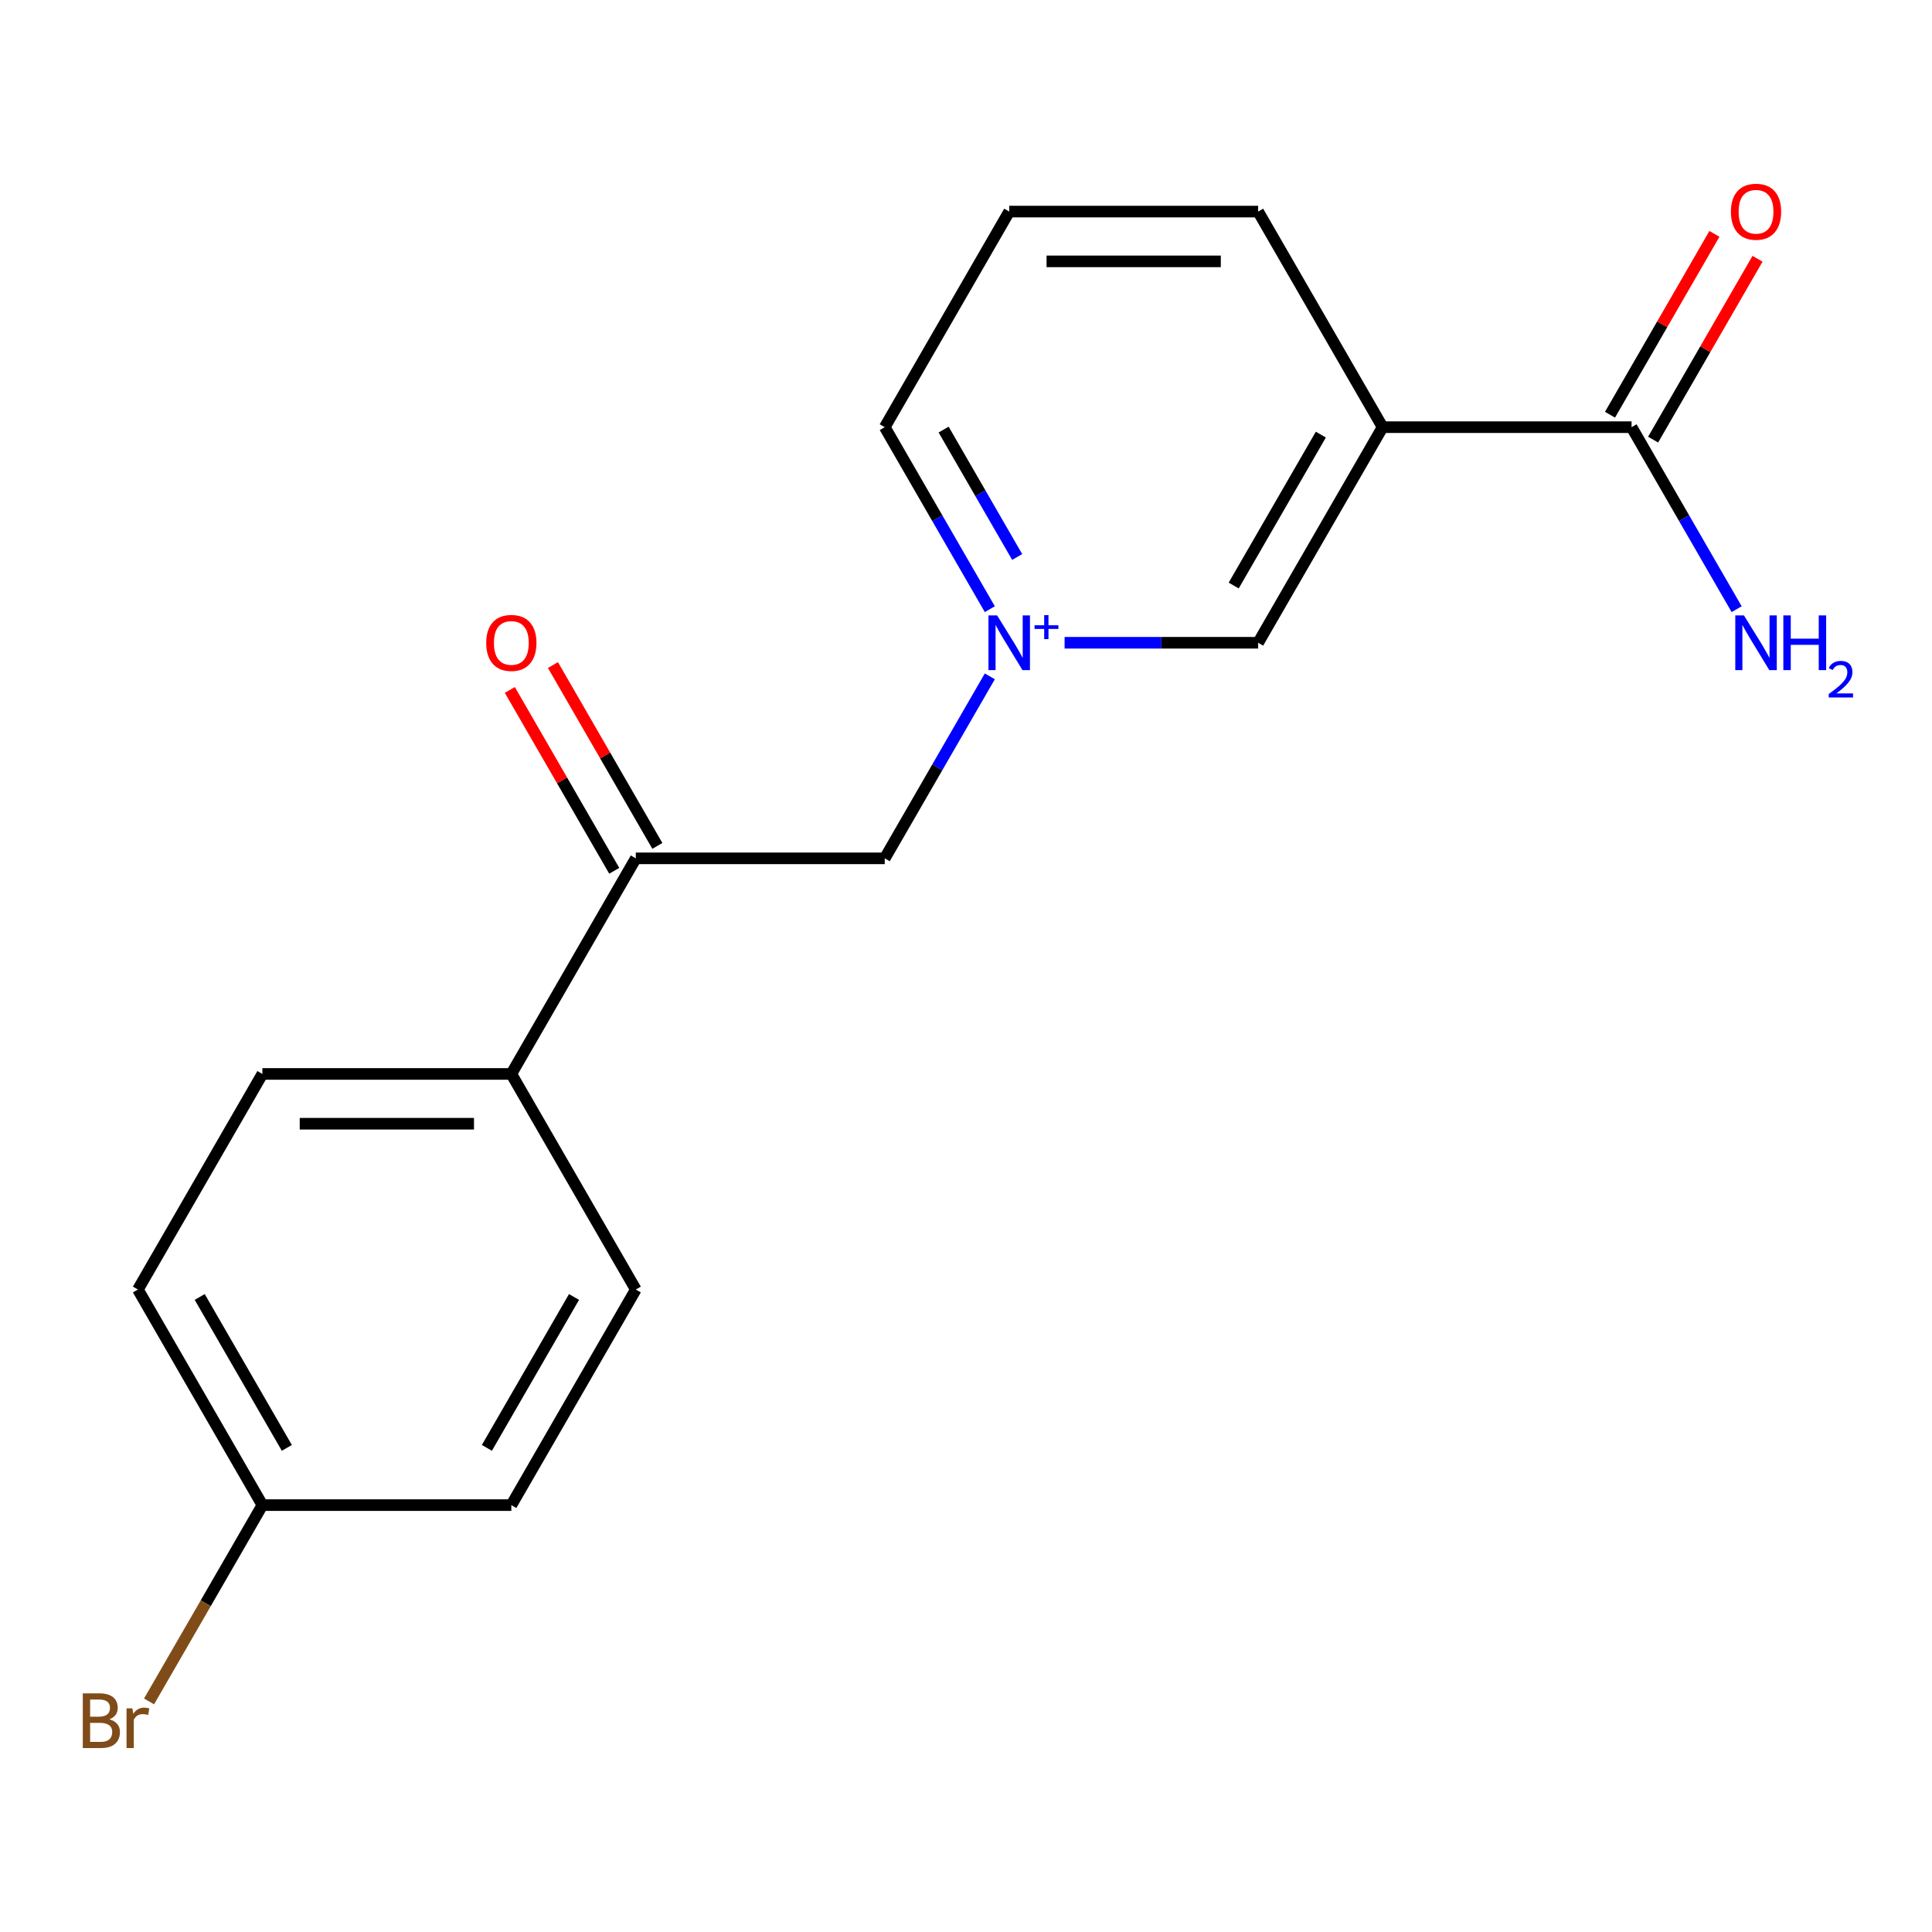 <?xml version='1.0' encoding='iso-8859-1'?>
<svg version='1.1' baseProfile='full'
              xmlns='http://www.w3.org/2000/svg'
                      xmlns:rdkit='http://www.rdkit.org/xml'
                      xmlns:xlink='http://www.w3.org/1999/xlink'
                  xml:space='preserve'
width='1000px' height='1000px' viewBox='0 0 1000 1000'>
<!-- END OF HEADER -->
<rect style='opacity:1.0;fill:#FFFFFF;stroke:none' width='1000' height='1000' x='0' y='0'> </rect>
<path class='bond-2' d='M 551.032,332.691 L 601.124,332.691' style='fill:none;fill-rule:evenodd;stroke:#0000FF;stroke-width:6px;stroke-linecap:butt;stroke-linejoin:miter;stroke-opacity:1' />
<path class='bond-2' d='M 601.124,332.691 L 651.217,332.691' style='fill:none;fill-rule:evenodd;stroke:#000000;stroke-width:6px;stroke-linecap:butt;stroke-linejoin:miter;stroke-opacity:1' />
<path class='bond-4' d='M 512.331,350.072 L 485.136,397.175' style='fill:none;fill-rule:evenodd;stroke:#0000FF;stroke-width:6px;stroke-linecap:butt;stroke-linejoin:miter;stroke-opacity:1' />
<path class='bond-4' d='M 485.136,397.175 L 457.94,444.279' style='fill:none;fill-rule:evenodd;stroke:#000000;stroke-width:6px;stroke-linecap:butt;stroke-linejoin:miter;stroke-opacity:1' />
<path class='bond-11' d='M 512.331,315.309 L 485.136,268.206' style='fill:none;fill-rule:evenodd;stroke:#0000FF;stroke-width:6px;stroke-linecap:butt;stroke-linejoin:miter;stroke-opacity:1' />
<path class='bond-11' d='M 485.136,268.206 L 457.94,221.103' style='fill:none;fill-rule:evenodd;stroke:#000000;stroke-width:6px;stroke-linecap:butt;stroke-linejoin:miter;stroke-opacity:1' />
<path class='bond-11' d='M 526.49,288.293 L 507.453,255.321' style='fill:none;fill-rule:evenodd;stroke:#0000FF;stroke-width:6px;stroke-linecap:butt;stroke-linejoin:miter;stroke-opacity:1' />
<path class='bond-11' d='M 507.453,255.321 L 488.417,222.349' style='fill:none;fill-rule:evenodd;stroke:#000000;stroke-width:6px;stroke-linecap:butt;stroke-linejoin:miter;stroke-opacity:1' />
<path class='bond-0' d='M 715.642,221.103 L 651.217,332.691' style='fill:none;fill-rule:evenodd;stroke:#000000;stroke-width:6px;stroke-linecap:butt;stroke-linejoin:miter;stroke-opacity:1' />
<path class='bond-0' d='M 683.661,224.956 L 638.563,303.067' style='fill:none;fill-rule:evenodd;stroke:#000000;stroke-width:6px;stroke-linecap:butt;stroke-linejoin:miter;stroke-opacity:1' />
<path class='bond-1' d='M 715.642,221.103 L 844.493,221.103' style='fill:none;fill-rule:evenodd;stroke:#000000;stroke-width:6px;stroke-linecap:butt;stroke-linejoin:miter;stroke-opacity:1' />
<path class='bond-18' d='M 715.642,221.103 L 651.217,109.515' style='fill:none;fill-rule:evenodd;stroke:#000000;stroke-width:6px;stroke-linecap:butt;stroke-linejoin:miter;stroke-opacity:1' />
<path class='bond-6' d='M 855.651,227.545 L 882.673,180.742' style='fill:none;fill-rule:evenodd;stroke:#000000;stroke-width:6px;stroke-linecap:butt;stroke-linejoin:miter;stroke-opacity:1' />
<path class='bond-6' d='M 882.673,180.742 L 909.695,133.939' style='fill:none;fill-rule:evenodd;stroke:#FF0000;stroke-width:6px;stroke-linecap:butt;stroke-linejoin:miter;stroke-opacity:1' />
<path class='bond-6' d='M 833.334,214.66 L 860.356,167.857' style='fill:none;fill-rule:evenodd;stroke:#000000;stroke-width:6px;stroke-linecap:butt;stroke-linejoin:miter;stroke-opacity:1' />
<path class='bond-6' d='M 860.356,167.857 L 887.378,121.053' style='fill:none;fill-rule:evenodd;stroke:#FF0000;stroke-width:6px;stroke-linecap:butt;stroke-linejoin:miter;stroke-opacity:1' />
<path class='bond-10' d='M 844.493,221.103 L 871.688,268.206' style='fill:none;fill-rule:evenodd;stroke:#000000;stroke-width:6px;stroke-linecap:butt;stroke-linejoin:miter;stroke-opacity:1' />
<path class='bond-10' d='M 871.688,268.206 L 898.883,315.309' style='fill:none;fill-rule:evenodd;stroke:#0000FF;stroke-width:6px;stroke-linecap:butt;stroke-linejoin:miter;stroke-opacity:1' />
<path class='bond-3' d='M 329.09,444.279 L 457.94,444.279' style='fill:none;fill-rule:evenodd;stroke:#000000;stroke-width:6px;stroke-linecap:butt;stroke-linejoin:miter;stroke-opacity:1' />
<path class='bond-5' d='M 329.09,444.279 L 264.664,555.867' style='fill:none;fill-rule:evenodd;stroke:#000000;stroke-width:6px;stroke-linecap:butt;stroke-linejoin:miter;stroke-opacity:1' />
<path class='bond-7' d='M 340.249,437.836 L 313.227,391.033' style='fill:none;fill-rule:evenodd;stroke:#000000;stroke-width:6px;stroke-linecap:butt;stroke-linejoin:miter;stroke-opacity:1' />
<path class='bond-7' d='M 313.227,391.033 L 286.205,344.229' style='fill:none;fill-rule:evenodd;stroke:#FF0000;stroke-width:6px;stroke-linecap:butt;stroke-linejoin:miter;stroke-opacity:1' />
<path class='bond-7' d='M 317.931,450.721 L 290.909,403.918' style='fill:none;fill-rule:evenodd;stroke:#000000;stroke-width:6px;stroke-linecap:butt;stroke-linejoin:miter;stroke-opacity:1' />
<path class='bond-7' d='M 290.909,403.918 L 263.887,357.115' style='fill:none;fill-rule:evenodd;stroke:#FF0000;stroke-width:6px;stroke-linecap:butt;stroke-linejoin:miter;stroke-opacity:1' />
<path class='bond-8' d='M 264.664,555.867 L 135.814,555.867' style='fill:none;fill-rule:evenodd;stroke:#000000;stroke-width:6px;stroke-linecap:butt;stroke-linejoin:miter;stroke-opacity:1' />
<path class='bond-8' d='M 245.337,581.637 L 155.141,581.637' style='fill:none;fill-rule:evenodd;stroke:#000000;stroke-width:6px;stroke-linecap:butt;stroke-linejoin:miter;stroke-opacity:1' />
<path class='bond-9' d='M 264.664,555.867 L 329.09,667.455' style='fill:none;fill-rule:evenodd;stroke:#000000;stroke-width:6px;stroke-linecap:butt;stroke-linejoin:miter;stroke-opacity:1' />
<path class='bond-13' d='M 135.814,555.867 L 71.388,667.455' style='fill:none;fill-rule:evenodd;stroke:#000000;stroke-width:6px;stroke-linecap:butt;stroke-linejoin:miter;stroke-opacity:1' />
<path class='bond-14' d='M 329.09,667.455 L 264.664,779.043' style='fill:none;fill-rule:evenodd;stroke:#000000;stroke-width:6px;stroke-linecap:butt;stroke-linejoin:miter;stroke-opacity:1' />
<path class='bond-14' d='M 297.108,671.308 L 252.011,749.419' style='fill:none;fill-rule:evenodd;stroke:#000000;stroke-width:6px;stroke-linecap:butt;stroke-linejoin:miter;stroke-opacity:1' />
<path class='bond-17' d='M 457.94,221.103 L 522.366,109.515' style='fill:none;fill-rule:evenodd;stroke:#000000;stroke-width:6px;stroke-linecap:butt;stroke-linejoin:miter;stroke-opacity:1' />
<path class='bond-12' d='M 135.814,779.043 L 264.664,779.043' style='fill:none;fill-rule:evenodd;stroke:#000000;stroke-width:6px;stroke-linecap:butt;stroke-linejoin:miter;stroke-opacity:1' />
<path class='bond-16' d='M 135.814,779.043 L 106.482,829.846' style='fill:none;fill-rule:evenodd;stroke:#000000;stroke-width:6px;stroke-linecap:butt;stroke-linejoin:miter;stroke-opacity:1' />
<path class='bond-16' d='M 106.482,829.846 L 77.151,880.649' style='fill:none;fill-rule:evenodd;stroke:#7F4C19;stroke-width:6px;stroke-linecap:butt;stroke-linejoin:miter;stroke-opacity:1' />
<path class='bond-19' d='M 135.814,779.043 L 71.388,667.455' style='fill:none;fill-rule:evenodd;stroke:#000000;stroke-width:6px;stroke-linecap:butt;stroke-linejoin:miter;stroke-opacity:1' />
<path class='bond-19' d='M 148.467,749.419 L 103.37,671.308' style='fill:none;fill-rule:evenodd;stroke:#000000;stroke-width:6px;stroke-linecap:butt;stroke-linejoin:miter;stroke-opacity:1' />
<path class='bond-15' d='M 651.217,109.515 L 522.366,109.515' style='fill:none;fill-rule:evenodd;stroke:#000000;stroke-width:6px;stroke-linecap:butt;stroke-linejoin:miter;stroke-opacity:1' />
<path class='bond-15' d='M 631.889,135.285 L 541.693,135.285' style='fill:none;fill-rule:evenodd;stroke:#000000;stroke-width:6px;stroke-linecap:butt;stroke-linejoin:miter;stroke-opacity:1' />
<path  class='atom-0' d='M 516.106 318.531
L 525.386 333.531
Q 526.306 335.011, 527.786 337.691
Q 529.266 340.371, 529.346 340.531
L 529.346 318.531
L 533.106 318.531
L 533.106 346.851
L 529.226 346.851
L 519.266 330.451
Q 518.106 328.531, 516.866 326.331
Q 515.666 324.131, 515.306 323.451
L 515.306 346.851
L 511.626 346.851
L 511.626 318.531
L 516.106 318.531
' fill='#0000FF'/>
<path  class='atom-0' d='M 535.482 323.636
L 540.471 323.636
L 540.471 318.382
L 542.689 318.382
L 542.689 323.636
L 547.811 323.636
L 547.811 325.536
L 542.689 325.536
L 542.689 330.816
L 540.471 330.816
L 540.471 325.536
L 535.482 325.536
L 535.482 323.636
' fill='#0000FF'/>
<path  class='atom-7' d='M 895.918 109.595
Q 895.918 102.795, 899.278 98.995
Q 902.638 95.195, 908.918 95.195
Q 915.198 95.195, 918.558 98.995
Q 921.918 102.795, 921.918 109.595
Q 921.918 116.475, 918.518 120.395
Q 915.118 124.275, 908.918 124.275
Q 902.678 124.275, 899.278 120.395
Q 895.918 116.515, 895.918 109.595
M 908.918 121.075
Q 913.238 121.075, 915.558 118.195
Q 917.918 115.275, 917.918 109.595
Q 917.918 104.035, 915.558 101.235
Q 913.238 98.395, 908.918 98.395
Q 904.598 98.395, 902.238 101.195
Q 899.918 103.995, 899.918 109.595
Q 899.918 115.315, 902.238 118.195
Q 904.598 121.075, 908.918 121.075
' fill='#FF0000'/>
<path  class='atom-8' d='M 251.664 332.771
Q 251.664 325.971, 255.024 322.171
Q 258.384 318.371, 264.664 318.371
Q 270.944 318.371, 274.304 322.171
Q 277.664 325.971, 277.664 332.771
Q 277.664 339.651, 274.264 343.571
Q 270.864 347.451, 264.664 347.451
Q 258.424 347.451, 255.024 343.571
Q 251.664 339.691, 251.664 332.771
M 264.664 344.251
Q 268.984 344.251, 271.304 341.371
Q 273.664 338.451, 273.664 332.771
Q 273.664 327.211, 271.304 324.411
Q 268.984 321.571, 264.664 321.571
Q 260.344 321.571, 257.984 324.371
Q 255.664 327.171, 255.664 332.771
Q 255.664 338.491, 257.984 341.371
Q 260.344 344.251, 264.664 344.251
' fill='#FF0000'/>
<path  class='atom-11' d='M 902.658 318.531
L 911.938 333.531
Q 912.858 335.011, 914.338 337.691
Q 915.818 340.371, 915.898 340.531
L 915.898 318.531
L 919.658 318.531
L 919.658 346.851
L 915.778 346.851
L 905.818 330.451
Q 904.658 328.531, 903.418 326.331
Q 902.218 324.131, 901.858 323.451
L 901.858 346.851
L 898.178 346.851
L 898.178 318.531
L 902.658 318.531
' fill='#0000FF'/>
<path  class='atom-11' d='M 923.058 318.531
L 926.898 318.531
L 926.898 330.571
L 941.378 330.571
L 941.378 318.531
L 945.218 318.531
L 945.218 346.851
L 941.378 346.851
L 941.378 333.771
L 926.898 333.771
L 926.898 346.851
L 923.058 346.851
L 923.058 318.531
' fill='#0000FF'/>
<path  class='atom-11' d='M 946.591 345.857
Q 947.277 344.088, 948.914 343.112
Q 950.551 342.108, 952.821 342.108
Q 955.646 342.108, 957.23 343.64
Q 958.814 345.171, 958.814 347.89
Q 958.814 350.662, 956.755 353.249
Q 954.722 355.836, 950.498 358.899
L 959.131 358.899
L 959.131 361.011
L 946.538 361.011
L 946.538 359.242
Q 950.023 356.76, 952.082 354.912
Q 954.168 353.064, 955.171 351.401
Q 956.174 349.738, 956.174 348.022
Q 956.174 346.227, 955.276 345.224
Q 954.379 344.22, 952.821 344.22
Q 951.316 344.22, 950.313 344.828
Q 949.31 345.435, 948.597 346.781
L 946.591 345.857
' fill='#0000FF'/>
<path  class='atom-17' d='M 56.608 889.911
Q 59.328 890.671, 60.688 892.351
Q 62.088 893.991, 62.088 896.431
Q 62.088 900.351, 59.568 902.591
Q 57.088 904.791, 52.368 904.791
L 42.848 904.791
L 42.848 876.471
L 51.208 876.471
Q 56.048 876.471, 58.488 878.431
Q 60.928 880.391, 60.928 883.991
Q 60.928 888.271, 56.608 889.911
M 46.648 879.671
L 46.648 888.551
L 51.208 888.551
Q 54.008 888.551, 55.448 887.431
Q 56.928 886.271, 56.928 883.991
Q 56.928 879.671, 51.208 879.671
L 46.648 879.671
M 52.368 901.591
Q 55.128 901.591, 56.608 900.271
Q 58.088 898.951, 58.088 896.431
Q 58.088 894.111, 56.448 892.951
Q 54.848 891.751, 51.768 891.751
L 46.648 891.751
L 46.648 901.591
L 52.368 901.591
' fill='#7F4C19'/>
<path  class='atom-17' d='M 68.528 884.231
L 68.968 887.071
Q 71.128 883.871, 74.648 883.871
Q 75.768 883.871, 77.288 884.271
L 76.688 887.631
Q 74.968 887.231, 74.008 887.231
Q 72.328 887.231, 71.208 887.911
Q 70.128 888.551, 69.248 890.111
L 69.248 904.791
L 65.488 904.791
L 65.488 884.231
L 68.528 884.231
' fill='#7F4C19'/>
</svg>
